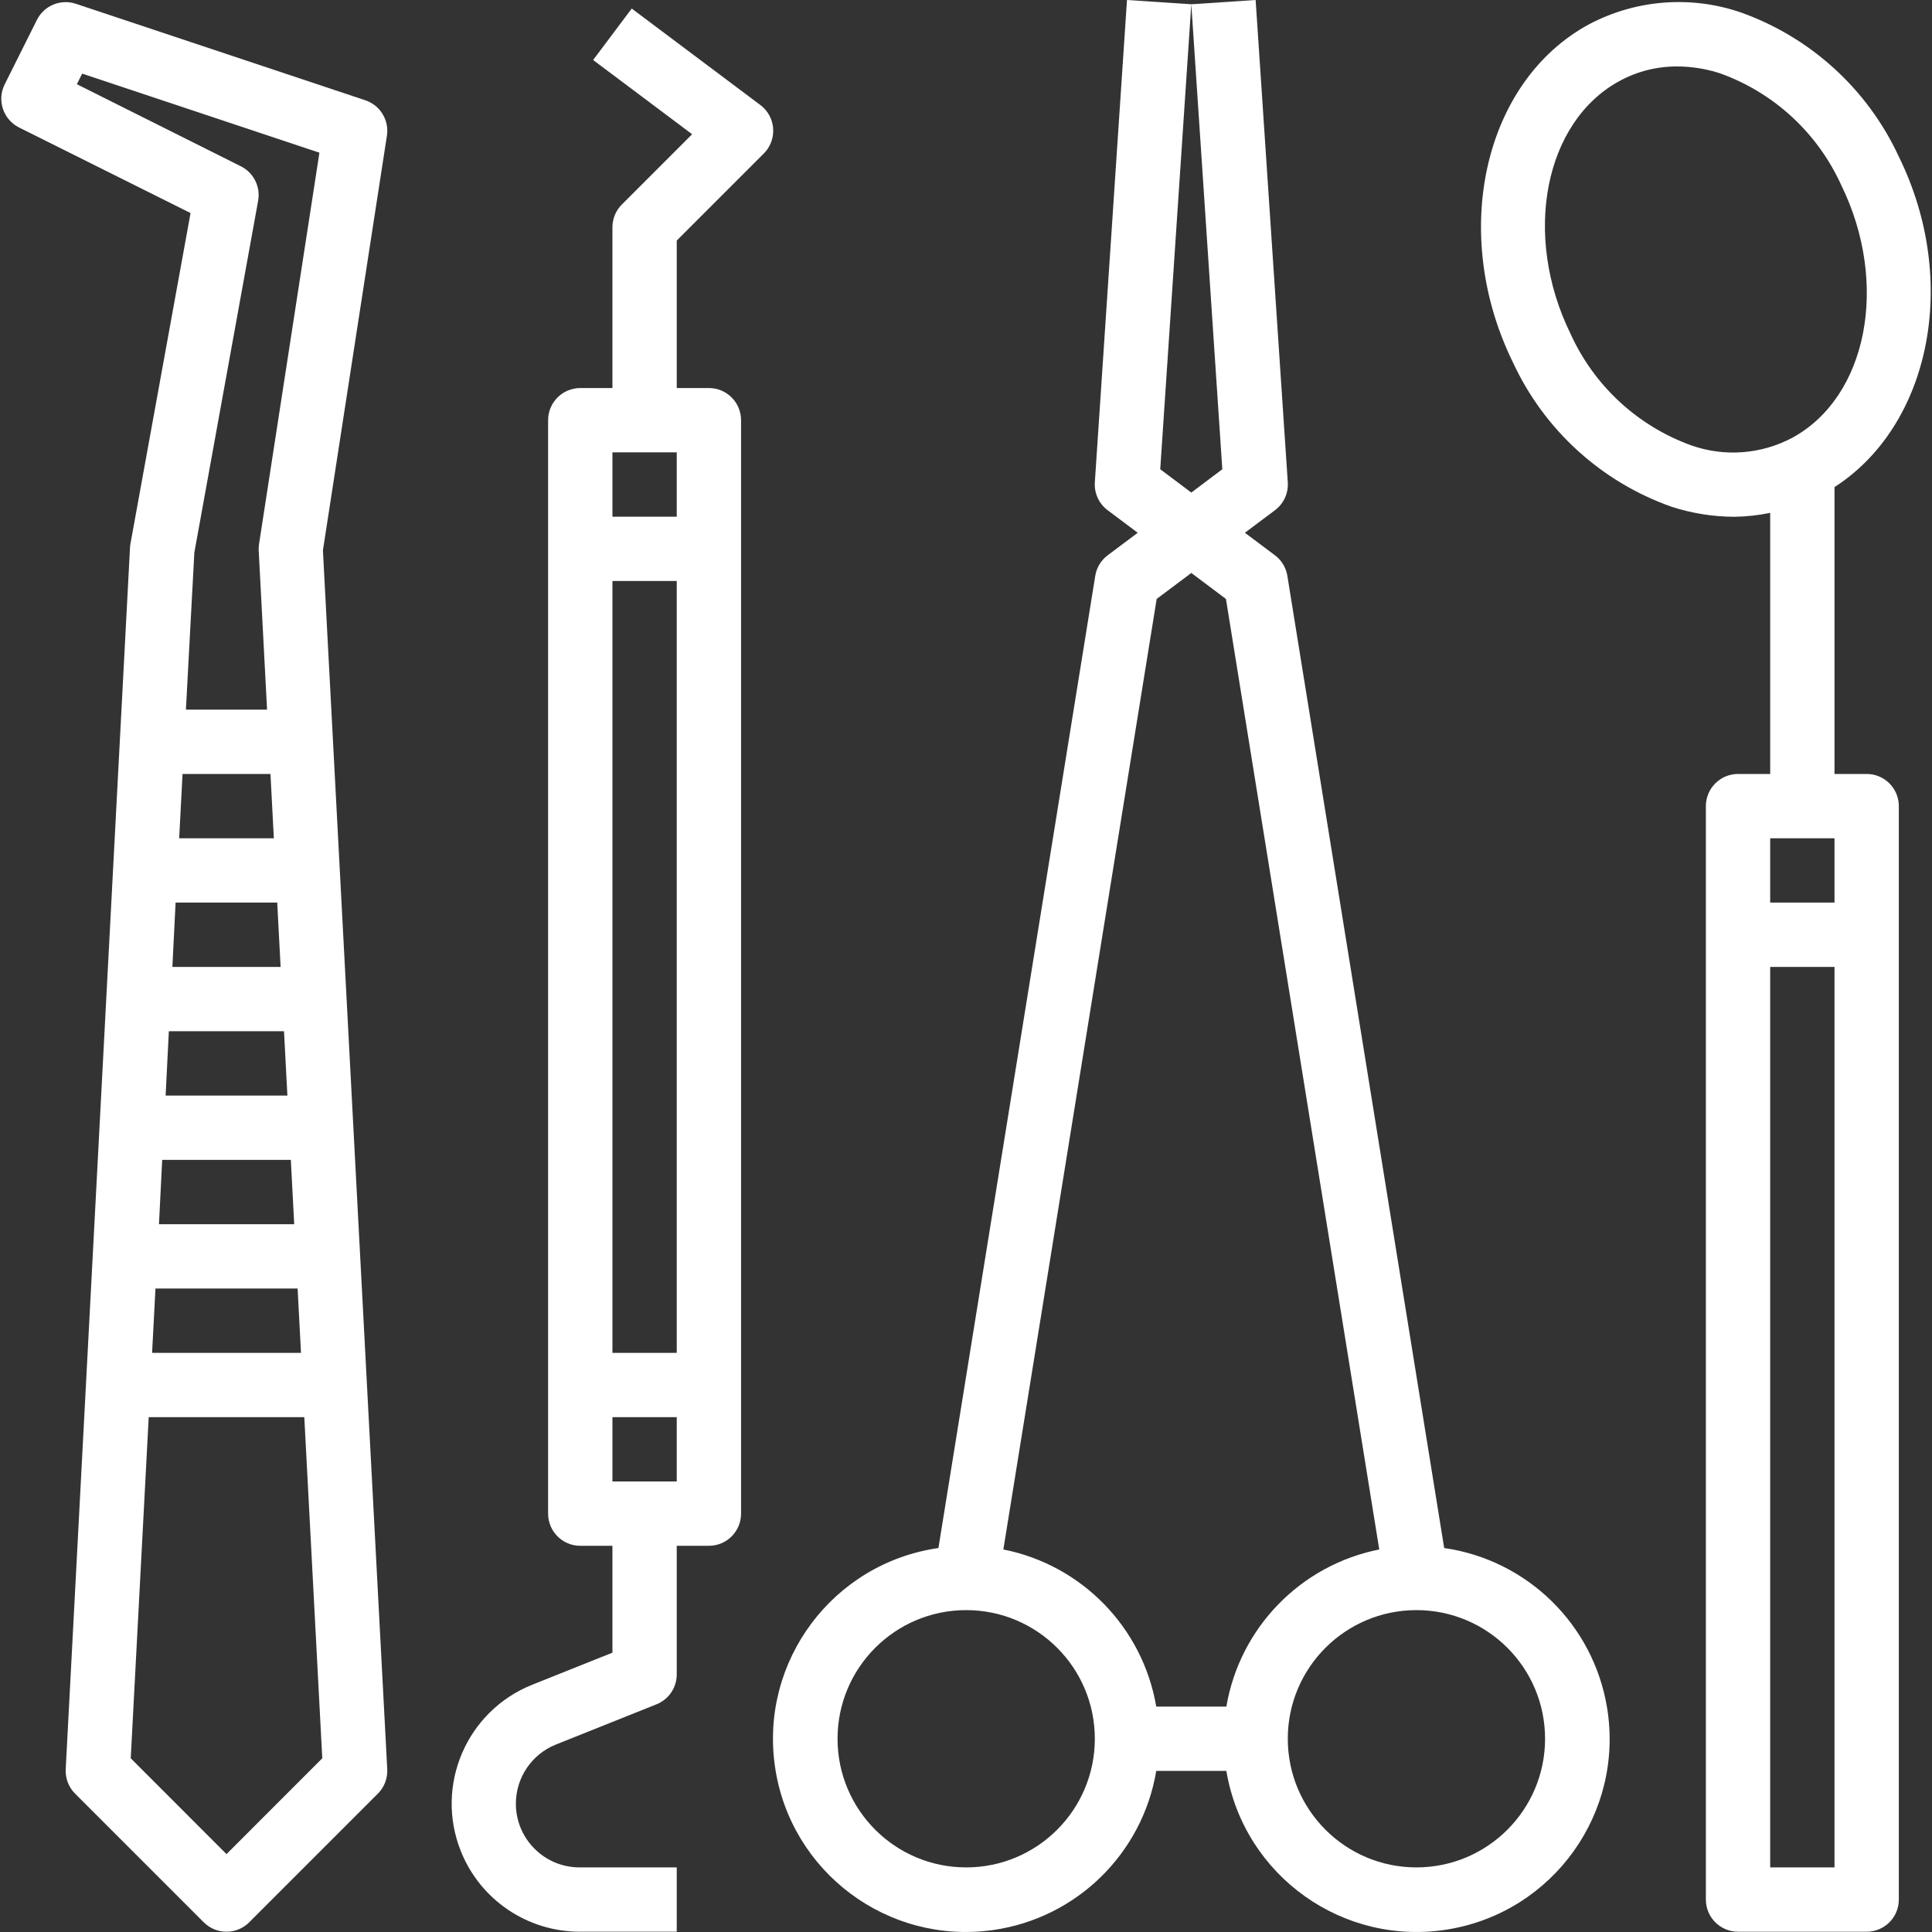 <?xml version="1.0"?>
<svg xmlns="http://www.w3.org/2000/svg" xmlns:xlink="http://www.w3.org/1999/xlink" xmlns:svgjs="http://svgjs.com/svgjs" version="1.1" width="80" height="80" x="0" y="0" viewBox="0 0 480.597 480.597" style="enable-background:new 0 0 512 512" xml:space="preserve"><rect x="0" y="0" width="480.597" height="480.597" fill="#333333" stroke="none"/><g>
<g xmlns="http://www.w3.org/2000/svg">
	<g>
		<path d="M96.249,33.744c0.59-3.851-1.68-7.567-5.376-8.8l-72-24c-3.775-1.262-7.903,0.442-9.688,4l-8,16    c-1.997,3.941-0.421,8.755,3.52,10.752c0.021,0.011,0.042,0.021,0.064,0.032L47.401,53l-14.92,82.096    c-0.065,0.333-0.11,0.67-0.136,1.008l-16,304c-0.119,2.266,0.73,4.476,2.336,6.08l32,32c3.124,3.123,8.188,3.123,11.312,0l32-32    c1.606-1.604,2.455-3.814,2.336-6.08l-16-303.2L96.249,33.744z M48.345,137.456L64.209,49.96c0.64-3.499-1.108-7-4.288-8.592    l-40.8-20.416l1.32-2.64l59.016,19.672l-15.016,97.328c-0.086,0.542-0.115,1.092-0.088,1.64l2.08,39.576H46.249L48.345,137.456z     M45.409,192.528h21.872l0.84,16H44.569L45.409,192.528z M43.681,224.528h25.28l0.84,16h-26.92L43.681,224.528z M42.001,256.528    h28.648l0.84,16H41.201L42.001,256.528z M40.345,288.528h32l0.84,16h-33.64L40.345,288.528z M38.673,320.528h35.36l0.84,16h-37.04    L38.673,320.528z M56.345,461.216l-23.824-23.832l4.472-84.856h38.704l4.472,84.856L56.345,461.216z" fill="#ffffff" data-original="#000000"/>
	</g>
</g>
<g xmlns="http://www.w3.org/2000/svg">
	<g>
		<path d="M190.001,38.184c3.124-3.124,3.124-8.19,0-11.314c-0.267-0.267-0.553-0.515-0.856-0.742l-32-24l-9.6,12.8l24.624,18.464    l-17.48,17.48c-1.5,1.5-2.344,3.534-2.344,5.656v40h-8c-4.418,0-8,3.582-8,8v272c0,4.418,3.582,8,8,8h8v26.584l-20,8    c-16.326,6.558-24.244,25.109-17.685,41.435c4.846,12.062,16.534,19.97,29.533,19.981h24.152v-16h-24.152    c-8.753,0.009-15.855-7.079-15.864-15.832c-0.007-6.492,3.946-12.331,9.976-14.736l25.008-10c3.04-1.214,5.033-4.159,5.032-7.432    v-32h8c4.418,0,8-3.582,8-8v-272c0-4.418-3.582-8-8-8h-8V59.84L190.001,38.184z M168.345,368.528h-16v-16h16V368.528z     M168.345,336.528h-16v-192h16V336.528z M168.345,128.528h-16v-16h16V128.528z" fill="#ffffff" data-original="#000000"/>
	</g>
</g>
<g xmlns="http://www.w3.org/2000/svg">
	<g>
		<path d="M464.345,192.528h-8v-71.36c23.848-15.368,31.2-51.304,16-82.2c-7.779-16.82-22.026-29.783-39.504-35.944    c-12.395-4.189-25.966-3.101-37.536,3.008c-26.216,14.176-34.76,51.888-18.96,84.096c7.779,16.82,22.026,29.783,39.504,35.944    c5.037,1.63,10.297,2.467,15.592,2.48c2.992-0.041,5.974-0.367,8.904-0.976v64.952h-8c-4.418,0-8,3.582-8,8v272    c0,4.418,3.582,8,8,8h32c4.418,0,8-3.582,8-8v-272C472.345,196.11,468.763,192.528,464.345,192.528z M420.697,110.784    c-13.332-4.823-24.152-14.824-30.008-27.736c-12.04-24.552-6.536-52.8,12.256-62.944c4.385-2.371,9.295-3.601,14.28-3.576    c3.659,0.018,7.292,0.609,10.768,1.752c13.329,4.823,24.149,14.82,30.008,27.728c12.04,24.552,6.536,52.8-12.256,62.944    C438.017,113.03,428.936,113.694,420.697,110.784z M456.345,464.528h-16v-224h16V464.528z M456.345,224.528h-16v-16h16V224.528z" fill="#ffffff" data-original="#000000"/>
	</g>
</g>
<g xmlns="http://www.w3.org/2000/svg">
	<g>
		<path d="M399.743,424.651c-3.454-20.594-19.826-36.593-40.494-39.571l-39.008-241.824c-0.324-2.048-1.435-3.888-3.096-5.128    l-7.472-5.6l7.472-5.6c2.17-1.619,3.375-4.226,3.2-6.928l-8-120l-16,1.056l7.712,115.672l-7.712,5.8l-7.728-5.8l7.728-115.672    l-16-1.056l-8,120c-0.174,2.702,1.03,5.309,3.2,6.928l7.472,5.6l-7.472,5.6c-1.661,1.24-2.772,3.081-3.096,5.128L233.441,385.08    c-26.239,3.78-44.445,28.116-40.664,54.354s28.116,44.445,54.354,40.664c20.668-2.978,37.04-18.977,40.494-39.571h17.44    c4.384,26.145,29.133,43.785,55.278,39.4S404.127,450.795,399.743,424.651z M240.345,464.528c-17.673,0-32-14.327-32-32    c0-17.673,14.327-32,32-32c17.673,0,32,14.327,32,32C272.345,450.201,258.018,464.528,240.345,464.528z M305.065,424.528h-17.44    c-3.349-19.653-18.478-35.202-38.032-39.088l38.136-236.448l8.616-6.464l8.616,6.464l38.136,236.448    C323.543,389.326,308.414,404.875,305.065,424.528z M352.345,464.528c-17.673,0-32-14.327-32-32c0-17.673,14.327-32,32-32    c17.673,0,32,14.327,32,32C384.345,450.201,370.018,464.528,352.345,464.528z" fill="#ffffff" data-original="#000000"/>
	</g>
</g>
<g xmlns="http://www.w3.org/2000/svg">
</g>
<g xmlns="http://www.w3.org/2000/svg">
</g>
<g xmlns="http://www.w3.org/2000/svg">
</g>
<g xmlns="http://www.w3.org/2000/svg">
</g>
<g xmlns="http://www.w3.org/2000/svg">
</g>
<g xmlns="http://www.w3.org/2000/svg">
</g>
<g xmlns="http://www.w3.org/2000/svg">
</g>
<g xmlns="http://www.w3.org/2000/svg">
</g>
<g xmlns="http://www.w3.org/2000/svg">
</g>
<g xmlns="http://www.w3.org/2000/svg">
</g>
<g xmlns="http://www.w3.org/2000/svg">
</g>
<g xmlns="http://www.w3.org/2000/svg">
</g>
<g xmlns="http://www.w3.org/2000/svg">
</g>
<g xmlns="http://www.w3.org/2000/svg">
</g>
<g xmlns="http://www.w3.org/2000/svg">
</g>
</g></svg>
